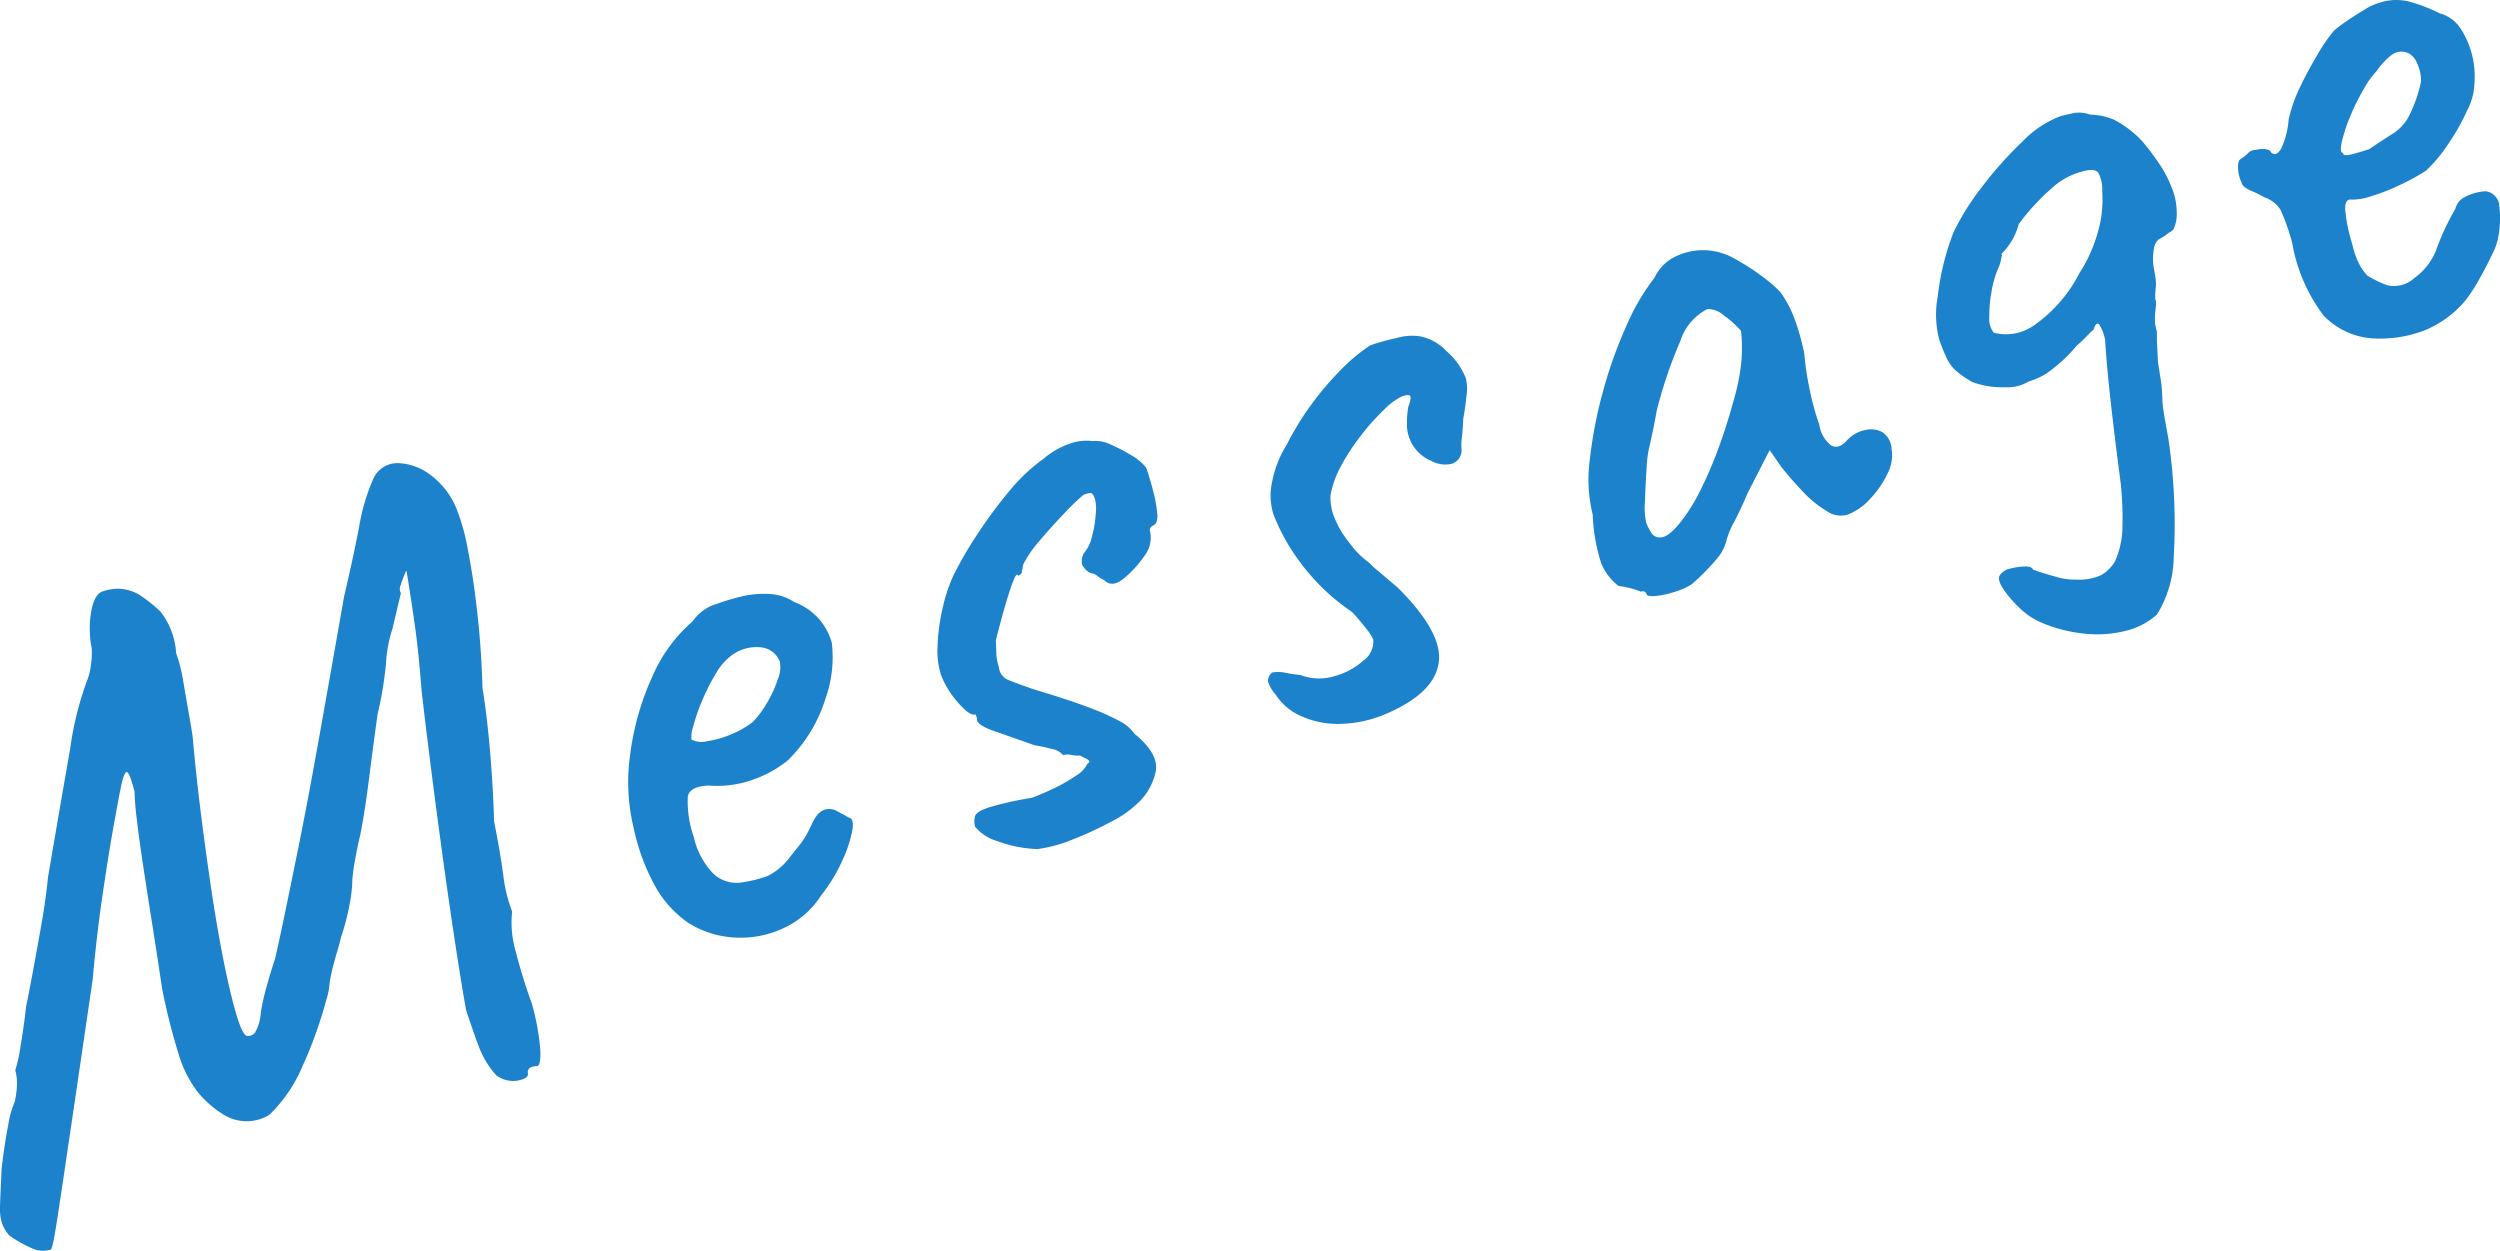 <svg xmlns="http://www.w3.org/2000/svg" width="130.168" height="65.125" viewBox="0 0 130.168 65.125"><defs><style>.cls-1{fill:#1c82cb;}</style></defs><g id="レイヤー_2" data-name="レイヤー 2"><g id="レイヤー_7" data-name="レイヤー 7"><path class="cls-1" d="M41.29,74.817c-.005.162-.187.275-.546.343a1.486,1.486,0,0,1-1.103-.269,4.666,4.666,0,0,1-.849-1.344q-.275-.69-.726-2.059-.284-1.573-.668-4.139-.384-2.563-.812-5.785-.431-3.221-.839-6.711-.135-1.819-.321-3.187-.188-1.37-.461-3.042c-.01-.027-.049.043-.115.21-.066.169-.131.344-.191.525a.471.471,0,0,0,.012.427c-.154.63-.299,1.242-.435,1.833a6.991,6.991,0,0,0-.341,1.825,19.299,19.299,0,0,1-.435,2.624q-.215,1.513-.442,3.321-.229,1.809-.467,2.995c-.104.42-.194.869-.276,1.346a8.716,8.716,0,0,0-.131.957A7.487,7.487,0,0,1,31.989,66.04a12.151,12.151,0,0,1-.432,1.642c-.076.314-.17.653-.277,1.011a13.468,13.468,0,0,0-.314,1.312,3.922,3.922,0,0,1-.18.951q-.199.768-.53,1.702-.331.933-.68,1.684a7.672,7.672,0,0,1-1.759,2.604,2.278,2.278,0,0,1-2.312.027,5.424,5.424,0,0,1-1.392-1.193,6.06,6.06,0,0,1-1.016-2.001,32.76,32.76,0,0,1-.862-3.421q-.229-1.544-.485-3.177-.259-1.629-.483-3.103-.226-1.475-.347-2.532a14.293,14.293,0,0,1-.118-1.441c-.17-.641-.299-.977-.39-1.008-.091-.03-.192.197-.302.685q-.089.416-.367,1.953-.278,1.537-.596,3.689-.319,2.152-.525,4.478-.565,3.845-.937,6.374-.374,2.53-.595,4.023-.223,1.494-.338,2.23-.116.735-.179,1.022a2.358,2.358,0,0,1-.117.402,1.363,1.363,0,0,1-1.034-.08,6.441,6.441,0,0,1-1.15-.658,2.054,2.054,0,0,1-.372-.631,2.726,2.726,0,0,1-.099-.993c.016-.437.043-1.045.078-1.825q.149-1.298.344-2.279a4.79,4.79,0,0,1,.344-1.227,5.736,5.736,0,0,0,.113-.807,2.712,2.712,0,0,0-.087-.831,8.729,8.729,0,0,0,.278-1.274q.16-.943.286-2.044.138-.672.349-1.803.211-1.129.445-2.461.234-1.33.346-2.472.687-4.034,1.155-6.694a16.825,16.825,0,0,1,.872-3.525,2.97,2.97,0,0,0,.205-.818,4.467,4.467,0,0,0,.048-.854,5.268,5.268,0,0,1-.025-1.979q.174-.899.612-1.014a2.395,2.395,0,0,1,.836-.135,2.333,2.333,0,0,1,1.048.312,7.863,7.863,0,0,1,1.113.887,3.9,3.9,0,0,1,.806,2.149,8.49,8.49,0,0,1,.375,1.492q.145.858.28,1.622.135.765.204,1.219.166,1.904.43,4.01.264,2.106.568,4.127.305,2.02.634,3.648.328,1.629.635,2.665.306,1.04.537,1.147a.45.45,0,0,0,.443-.162,2.405,2.405,0,0,0,.306-1.069,11.569,11.569,0,0,1,.292-1.304c.138-.496.29-1,.457-1.508q.204-.886.499-2.312.296-1.422.741-3.62.444-2.2,1.013-5.375.568-3.174,1.332-7.523.434-1.834.777-3.588a10.386,10.386,0,0,1,.735-2.519,1.37,1.37,0,0,1,1.251-.838A2.934,2.934,0,0,1,36.21,43.625a4.082,4.082,0,0,1,1.404,1.883,10.817,10.817,0,0,1,.546,2.027q.289,1.453.497,3.339.208,1.888.263,3.88.136.766.269,1.985.132,1.222.217,2.507.085,1.286.117,2.424.296,1.474.473,2.749a7.79,7.79,0,0,0,.466,1.938,5.421,5.421,0,0,0,.201,2.13q.335,1.314.827,2.668a12.489,12.489,0,0,1,.444,2.472c.01.507-.048.768-.171.779C41.384,74.417,41.226,74.554,41.29,74.817Z" transform="translate(-13.797 -18.896)"/><path class="cls-1" d="M56.539,65.533a4.576,4.576,0,0,1-1.946,1.689,5.244,5.244,0,0,1-2.527.489,5.033,5.033,0,0,1-2.435-.766,5.706,5.706,0,0,1-1.598-1.693A10.688,10.688,0,0,1,46.808,62.083a10.196,10.196,0,0,1-.193-3.952A13.986,13.986,0,0,1,47.751,54.148,7.953,7.953,0,0,1,49.856,51.252a2.399,2.399,0,0,1,.953-.802,13.412,13.412,0,0,1,1.504-.476,5.043,5.043,0,0,1,1.697-.139,2.496,2.496,0,0,1,1.128.403,3.169,3.169,0,0,1,1.966,2.11,6.374,6.374,0,0,1-.326,2.921,7.639,7.639,0,0,1-1.982,3.235A6.143,6.143,0,0,1,53,59.493a5.539,5.539,0,0,1-2.283.305c-.664.02-1.034.209-1.109.571a5.603,5.603,0,0,0,.314,2.112,4,4,0,0,0,1.034,1.923,1.761,1.761,0,0,0,1.407.445,6.669,6.669,0,0,0,1.407-.345,3.19,3.19,0,0,0,1.038-.833c.284-.358.481-.605.592-.741a4.44,4.44,0,0,0,.302-.422,6.617,6.617,0,0,0,.352-.679,2.294,2.294,0,0,1,.312-.521.871.871,0,0,1,.363-.252.793.793,0,0,1,.65.075c.236.122.436.231.6.332.2.022.266.247.196.671a6.704,6.704,0,0,1-.526,1.58A8.591,8.591,0,0,1,56.539,65.533Zm-3.536-9.058a4.638,4.638,0,0,0,.694-.923,6.194,6.194,0,0,0,.591-1.27,1.598,1.598,0,0,0,.11-.949,1.177,1.177,0,0,0-.909-.723,2.177,2.177,0,0,0-1.675.467,3.197,3.197,0,0,0-.765.924,10.837,10.837,0,0,0-.696,1.379,9.576,9.576,0,0,0-.454,1.315,1.796,1.796,0,0,0-.103.707,1.162,1.162,0,0,0,.821.085,4.861,4.861,0,0,0,1.299-.378A4.455,4.455,0,0,0,53.003,56.476Z" transform="translate(-13.797 -18.896)"/><path class="cls-1" d="M67.817,63.104a6.53,6.53,0,0,1-2.09-.413,2.335,2.335,0,0,1-1.158-.751.98.98,0,0,1,.006-.576q.085-.223.749-.441a18.008,18.008,0,0,1,2.193-.486q.507-.185,1.14-.486a8.298,8.298,0,0,0,1.149-.658,1.511,1.511,0,0,0,.608-.628q.196-.119.016-.223c-.12-.066-.258-.136-.411-.208a1.542,1.542,0,0,1-.442-.031.818.818,0,0,0-.427.012.946.946,0,0,0-.571-.319,8.632,8.632,0,0,0-.91-.195q-1.207-.423-2.141-.752-.935-.331-.857-.646c-.041-.111-.066-.183-.077-.211-.198.071-.504-.136-.921-.623a4.677,4.677,0,0,1-.871-1.407,4.146,4.146,0,0,1-.19-1.511,10.084,10.084,0,0,1,.253-1.936,8.66,8.66,0,0,1,.578-1.767,21.022,21.022,0,0,1,1.299-2.221,24.007,24.007,0,0,1,1.641-2.202,9.063,9.063,0,0,1,1.749-1.642,4.141,4.141,0,0,1,1.282-.755,2.556,2.556,0,0,1,1.255-.168,1.827,1.827,0,0,1,.952.18,9.102,9.102,0,0,1,1.061.548,2.885,2.885,0,0,1,.787.647c.123.337.242.733.359,1.186a7.783,7.783,0,0,1,.225,1.211q.051.533-.245.64a.252.252,0,0,0-.12.331,1.557,1.557,0,0,1-.279,1.204,5.777,5.777,0,0,1-1.168,1.264c-.377.28-.692.292-.946.032a1.664,1.664,0,0,1-.369-.225.624.624,0,0,0-.339-.141.932.932,0,0,1-.453-.458.896.896,0,0,1,.084-.557,2.08,2.08,0,0,0,.438-.901,6.05,6.05,0,0,0,.195-1.173,2.204,2.204,0,0,0-.043-.774c-.062-.17-.121-.268-.179-.294-.058-.028-.199,0-.424.082a13.868,13.868,0,0,0-1.062,1.032q-.658.696-1.243,1.387A5.829,5.829,0,0,0,67.071,48.29c-.041.238-.068.385-.081.438s-.075.099-.188.14c-.04-.111-.112-.046-.215.198q-.152.366-.35,1.014c-.131.43-.249.85-.357,1.256-.107.405-.187.714-.238.924.014.123.023.327.031.611a2.425,2.425,0,0,0,.135.765.782.782,0,0,0,.453.65q.366.152,1.301.483,1.881.562,2.938.967a12.561,12.561,0,0,1,1.6.71,2.1,2.1,0,0,1,.765.655q1.223.992,1.12,1.891a3.128,3.128,0,0,1-1.061,1.824,5.513,5.513,0,0,1-1.308.881,17.595,17.595,0,0,1-2.01.925A7.244,7.244,0,0,1,67.817,63.104Z" transform="translate(-13.797 -18.896)"/><path class="cls-1" d="M85.903,56.09a6.406,6.406,0,0,1-2.285.496,4.649,4.649,0,0,1-2.031-.385A3.008,3.008,0,0,1,80.21,55.05a1.736,1.736,0,0,1-.389-.673.537.537,0,0,1,.215-.462,1.595,1.595,0,0,1,.648.004c.224.047.503.088.836.127a2.703,2.703,0,0,0,1.745.06,3.731,3.731,0,0,0,1.522-.818,1.214,1.214,0,0,0,.512-1.096,2.739,2.739,0,0,0-.38-.579c-.212-.274-.449-.557-.713-.843a11.112,11.112,0,0,1-2.675-2.546,10.57,10.57,0,0,1-1.421-2.524,3.257,3.257,0,0,1-.076-1.72,5.593,5.593,0,0,1,.759-1.929,14.758,14.758,0,0,1,1.261-2.063,15.793,15.793,0,0,1,1.558-1.836,9.334,9.334,0,0,1,1.525-1.272,11.436,11.436,0,0,1,1.391-.388,2.816,2.816,0,0,1,1.215-.083,2.589,2.589,0,0,1,1.352.754,3.616,3.616,0,0,1,1.014,1.402,2.068,2.068,0,0,1,.053.867c-.037.381-.097.811-.179,1.286-.011.323-.032.635-.067.935a2.818,2.818,0,0,0-.018.676.733.733,0,0,1-.527.72,1.52,1.52,0,0,1-1.037-.149,2.053,2.053,0,0,1-1.282-1.88,5.462,5.462,0,0,1,.067-.934c.114-.298.15-.486.105-.565s-.194-.073-.447.02a3.422,3.422,0,0,0-.922.693,11.555,11.555,0,0,0-1.256,1.416,10.778,10.778,0,0,0-1.052,1.651,4.799,4.799,0,0,0-.474,1.394,2.727,2.727,0,0,0,.201,1.147,5.098,5.098,0,0,0,.799,1.338,4.417,4.417,0,0,0,1.018,1.019,3.672,3.672,0,0,0,.467.428q.451.388,1.005.855,2.401,2.383,2.138,3.963Q88.437,55.025,85.903,56.09Z" transform="translate(-13.797 -18.896)"/><path class="cls-1" d="M101.876,49.318a3.435,3.435,0,0,1-.865.387,4.652,4.652,0,0,1-.997.22c-.294.027-.456-.002-.486-.086a.2.2,0,0,0-.289-.135,4.459,4.459,0,0,0-1.161-.296,2.848,2.848,0,0,1-.9-1.157,9.174,9.174,0,0,1-.453-2.563A7.684,7.684,0,0,1,96.579,42.794a22.695,22.695,0,0,1,.693-3.557,23.025,23.025,0,0,1,1.224-3.414,11.307,11.307,0,0,1,1.449-2.467,2.295,2.295,0,0,1,1.249-1.173,3.239,3.239,0,0,1,1.788-.22,3.307,3.307,0,0,1,1.157.417,12.217,12.217,0,0,1,1.273.805,8.74,8.74,0,0,1,1.072.903,6.196,6.196,0,0,1,.469.764,7.953,7.953,0,0,1,.357.852,14.343,14.343,0,0,1,.428,1.568,15.49,15.49,0,0,0,.279,1.885,13.142,13.142,0,0,0,.506,1.851,1.654,1.654,0,0,0,.606,1.072q.397.24.839-.258a1.736,1.736,0,0,1,.954-.537,1.258,1.258,0,0,1,.907.124,1.123,1.123,0,0,1,.458.863,2.062,2.062,0,0,1-.207,1.272,5.092,5.092,0,0,1-.891,1.306,3.085,3.085,0,0,1-1.201.844,1.253,1.253,0,0,1-1.072-.184,5.715,5.715,0,0,1-1.223-.991q-.615-.639-1.146-1.308l-.608-.88L104.792,44.569q-.334.792-.686,1.472a4.395,4.395,0,0,0-.401.936,2.323,2.323,0,0,1-.534,1.033A11.041,11.041,0,0,1,101.876,49.318Zm-.628-3.172a9.108,9.108,0,0,0,1.091-1.737,21.016,21.016,0,0,0,.957-2.24q.431-1.185.715-2.246a11.503,11.503,0,0,0,.447-2.127,7.998,7.998,0,0,0-.011-1.672,4.892,4.892,0,0,0-.89-.802,1.23,1.23,0,0,0-.863-.332,2.825,2.825,0,0,0-1.406,1.661,23.295,23.295,0,0,0-1.084,3.075,6.907,6.907,0,0,0-.197.838q-.105.567-.213,1.06c-.072.329-.121.548-.146.652a6.466,6.466,0,0,0-.12,1.05q-.056.834-.083,1.682a3.692,3.692,0,0,0,.066,1.102,2.761,2.761,0,0,0,.264.526.517.517,0,0,0,.54.234Q100.682,46.832,101.248,46.146Z" transform="translate(-13.797 -18.896)"/><path class="cls-1" d="M126.104,50.891a3.772,3.772,0,0,1-1.763.882,6.166,6.166,0,0,1-2.268.084,7.662,7.662,0,0,1-2.167-.624,3.792,3.792,0,0,1-.973-.7,5.457,5.457,0,0,1-.839-.987c-.218-.336-.272-.571-.161-.708a.824.824,0,0,1,.546-.341,3.416,3.416,0,0,1,.751-.106c.237-.008.376.045.418.159q.444.171,1.162.366a3.252,3.252,0,0,0,1.086.156,2.703,2.703,0,0,0,1.325-.243,2.068,2.068,0,0,0,.687-.681,4.514,4.514,0,0,0,.396-1.677,17.461,17.461,0,0,0-.078-2.318l-.073-.596q-.249-1.872-.469-3.852-.217-1.98-.275-3.061a2.14,2.14,0,0,0-.308-.846c-.108-.12-.205-.037-.292.25-.121.109-.25.234-.389.38-.139.146-.306.303-.5.471a7.979,7.979,0,0,1-1.541,1.423,3.434,3.434,0,0,1-.645.33c-.198.071-.311.113-.339.123a2.143,2.143,0,0,1-1.237.283,4.473,4.473,0,0,1-1.681-.275,5.407,5.407,0,0,1-.834-.581,2.025,2.025,0,0,1-.458-.6,9.625,9.625,0,0,1-.403-.978,5.088,5.088,0,0,1-.092-2.291,13.384,13.384,0,0,1,.82-3.338,13.2,13.2,0,0,1,1.501-2.391,19.817,19.817,0,0,1,2.093-2.342,5.463,5.463,0,0,1,2.006-1.329c.236-.054.465-.104.687-.154a1.62,1.62,0,0,1,.821.084,3.331,3.331,0,0,1,1.303.292,5.554,5.554,0,0,1,1.396,1.072,13.073,13.073,0,0,1,.923,1.221,6.219,6.219,0,0,1,.669,1.313,3.399,3.399,0,0,1,.225,1.211,1.802,1.802,0,0,1-.182.879.824.824,0,0,1-.188.142.775.775,0,0,0-.188.141c-.131.079-.262.159-.392.237a.762.762,0,0,0-.236.47,2.859,2.859,0,0,0-.024.918c.033.18.063.354.092.518a2.538,2.538,0,0,1,.035.49c-.016.134-.026.258-.033.371-.006.114-.009.22-.005.313a.693.693,0,0,1,.044.318c-.012.101-.025.219-.04.351A3.36,3.36,0,0,0,126,35.606a1.664,1.664,0,0,0,.101.537v.527c.018.312.032.596.045.846a2.168,2.168,0,0,0,.048.461l.139.907c.025.248.041.487.048.725a6.163,6.163,0,0,0,.087.83c.051.317.128.744.228,1.282a30.179,30.179,0,0,1,.282,6.171A5.874,5.874,0,0,1,126.104,50.891Zm-8.501-14.672a2.545,2.545,0,0,0,2.166-.429,7.457,7.457,0,0,0,2.304-2.682,7.707,7.707,0,0,0,.953-2.12,6.064,6.064,0,0,0,.227-2.141,1.801,1.801,0,0,0-.203-.955c-.124-.162-.374-.19-.75-.087a3.702,3.702,0,0,0-1.685.9,11.634,11.634,0,0,0-1.714,1.869,3.119,3.119,0,0,1-.389.907,3.177,3.177,0,0,1-.405.531c-.105.103-.126.157-.06.165a.882.882,0,0,0-.07.266,1.083,1.083,0,0,1-.098.322,5.257,5.257,0,0,0-.379,1.264,6.969,6.969,0,0,0-.126,1.362A1.178,1.178,0,0,0,117.604,36.219Z" transform="translate(-13.797 -18.896)"/><path class="cls-1" d="M137.684,36.525a3.927,3.927,0,0,1-2.901-1.195,8.711,8.711,0,0,1-1.633-3.764A11.004,11.004,0,0,0,132.54,29.825a1.587,1.587,0,0,0-.837-.652,5.031,5.031,0,0,0-.671-.331c-.322-.138-.494-.282-.518-.434a1.777,1.777,0,0,1-.183-.7c-.022-.279.019-.454.12-.523a2.142,2.142,0,0,0,.391-.31.492.492,0,0,1,.395-.168,1.247,1.247,0,0,1,.461-.047c.195.009.312.069.354.182q.278.234.535-.242A4.288,4.288,0,0,0,132.959,25.124a7.697,7.697,0,0,1,.614-1.732q.438-.902.915-1.697a8.484,8.484,0,0,1,.85-1.22,7.088,7.088,0,0,1,.62-.466c.293-.201.61-.405.951-.609a3.192,3.192,0,0,1,.865-.387,2.73,2.73,0,0,1,1.58,0,7.975,7.975,0,0,1,1.453.572,1.879,1.879,0,0,1,1.104.795,4.582,4.582,0,0,1,.72,2.899,3.241,3.241,0,0,1-.369,1.354,11.359,11.359,0,0,1-1.005,1.779,7.629,7.629,0,0,1-1.151,1.376,11.866,11.866,0,0,1-1.297.712,10.072,10.072,0,0,1-1.527.604,3.061,3.061,0,0,1-1.035.186c-.238-.042-.353.128-.342.507a8.202,8.202,0,0,0,.361,1.783,4.294,4.294,0,0,0,.432,1.186,2.727,2.727,0,0,0,.369.487,5.613,5.613,0,0,0,1.018.491,1.552,1.552,0,0,0,1.42-.373,3.226,3.226,0,0,0,1.201-1.634,13.141,13.141,0,0,1,.936-1.969.906.906,0,0,1,.496-.612,2.533,2.533,0,0,1,1.088-.301.814.814,0,0,1,.686.638,5.305,5.305,0,0,1-.013,1.608,3.089,3.089,0,0,1-.328,1.006q-.309.662-.703,1.357a8.352,8.352,0,0,1-.725,1.102,5.467,5.467,0,0,1-2.164,1.554A6.466,6.466,0,0,1,137.684,36.525Zm-.526-9.865q.769-.52,1.238-.81a2.43,2.43,0,0,0,.809-.87,7.192,7.192,0,0,0,.648-1.84,2.135,2.135,0,0,0-.197-.933,1.012,1.012,0,0,0-.369-.488.838.838,0,0,0-.967.04,3.453,3.453,0,0,0-.774.832,4.417,4.417,0,0,0-.639.88,10.812,10.812,0,0,0-.708,1.407,8.606,8.606,0,0,0-.461,1.364q-.141.604.06.625c-.016.133.173.145.563.035Q136.946,26.738,137.157,26.66Z" transform="translate(-13.797 -18.896)"/></g></g></svg>